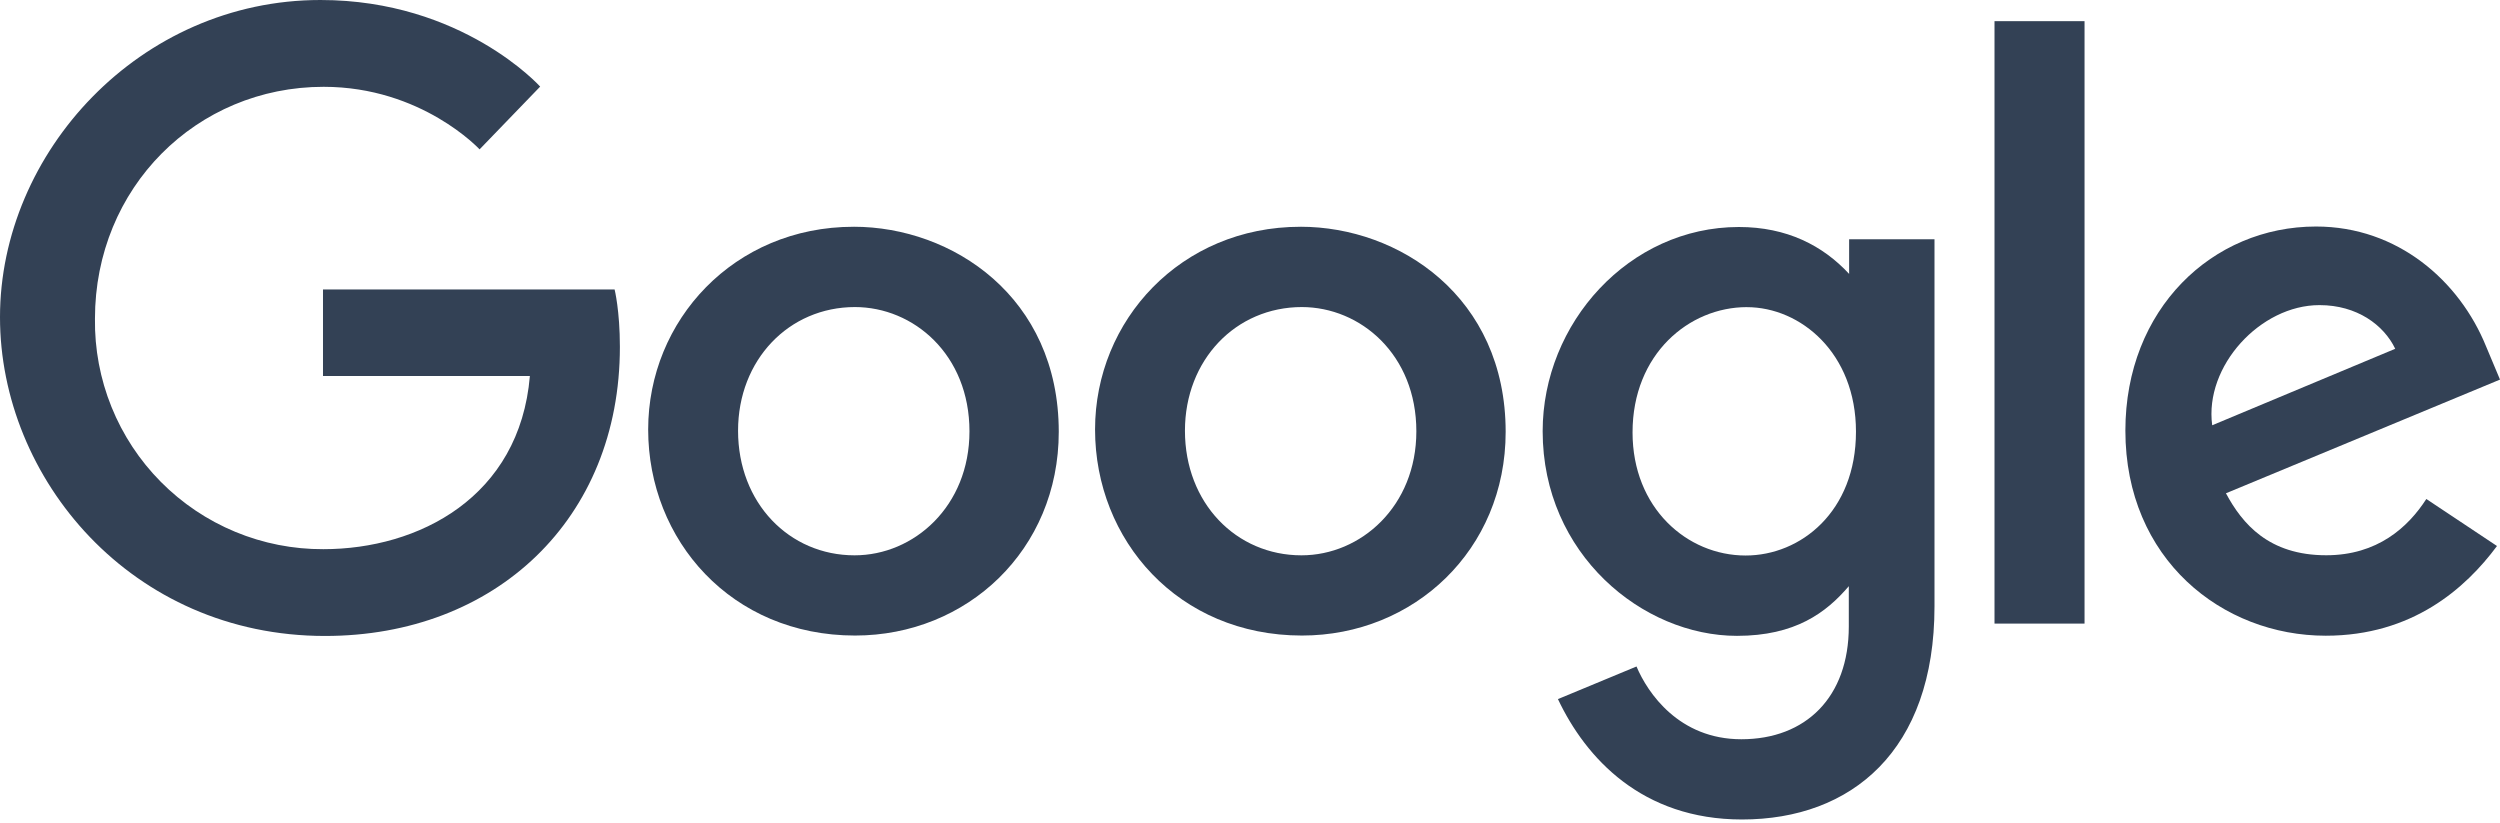 <svg width="331" height="109" viewBox="0 0 331 109" fill="none" xmlns="http://www.w3.org/2000/svg">
<path d="M81.385 38.325H42.764V49.785H70.156C68.799 65.826 55.433 72.711 42.81 72.711C38.811 72.728 34.849 71.949 31.155 70.418C27.46 68.888 24.108 66.637 21.293 63.796C18.478 60.956 16.257 57.583 14.76 53.875C13.263 50.167 12.52 46.198 12.573 42.199C12.573 24.851 26.005 11.494 42.847 11.494C55.84 11.494 63.496 19.776 63.496 19.776L71.517 11.466C71.517 11.466 61.214 0 42.428 0C18.505 0 0 20.19 0 41.996C0 63.364 17.407 84.201 43.032 84.201C65.573 84.201 82.073 68.759 82.073 45.926C82.073 41.107 81.373 38.325 81.373 38.325H81.385Z" fill="#334155"/>
<path d="M113.025 30.024C97.176 30.024 85.818 42.415 85.818 56.861C85.818 71.526 96.83 84.146 113.21 84.146C128.036 84.146 140.18 72.815 140.18 57.176C140.18 39.284 126.052 30.021 113.025 30.021V30.024ZM113.18 40.654C120.972 40.654 128.357 46.956 128.357 57.108C128.357 67.041 121.002 73.525 113.143 73.525C104.505 73.525 97.719 66.609 97.719 57.028C97.719 47.65 104.444 40.654 113.204 40.654H113.18Z" fill="#334155"/>
<path d="M172.194 30.024C156.344 30.024 144.986 42.415 144.986 56.861C144.986 71.526 155.999 84.146 172.379 84.146C187.204 84.146 199.349 72.815 199.349 57.176C199.349 39.284 185.221 30.021 172.194 30.021V30.024ZM172.348 40.654C180.14 40.654 187.525 46.956 187.525 57.108C187.525 67.041 180.171 73.525 172.311 73.525C163.674 73.525 156.887 66.609 156.887 57.028C156.887 47.65 163.612 40.654 172.373 40.654H172.348Z" fill="#334155"/>
<path d="M230.227 30.055C215.68 30.055 204.248 42.795 204.248 57.096C204.248 73.384 217.503 84.186 229.974 84.186C237.686 84.186 241.789 81.123 244.781 77.61V82.946C244.781 92.284 239.111 97.876 230.554 97.876C222.287 97.876 218.141 91.729 216.673 88.243L206.271 92.561C209.96 100.366 217.389 108.5 230.641 108.5C245.139 108.5 256.127 99.391 256.127 80.284V31.681H244.824V36.265C241.339 32.501 236.563 30.055 230.233 30.055H230.227ZM231.276 40.667C238.408 40.667 245.731 46.756 245.731 57.155C245.731 67.726 238.42 73.55 231.119 73.55C223.364 73.55 216.149 67.257 216.149 57.253C216.149 46.864 223.644 40.664 231.276 40.664V40.667Z" fill="#334155"/>
<path d="M306.643 29.991C292.922 29.991 281.4 40.91 281.4 57.013C281.4 74.059 294.242 84.168 307.929 84.168C319.38 84.168 326.438 77.906 330.602 72.292L321.246 66.067C318.818 69.83 314.759 73.516 307.988 73.516C300.381 73.516 296.883 69.352 294.714 65.311L331 50.257L329.149 45.846C325.645 37.209 317.467 29.991 306.646 29.991H306.643ZM307.115 40.398C312.06 40.398 315.616 43.027 317.128 46.179L292.894 56.306C291.845 48.465 299.28 40.398 307.084 40.398H307.115Z" fill="#334155"/>
<path d="M264.073 82.564H275.993V2.802H264.073V82.564Z" fill="#334155"/>
</svg>
